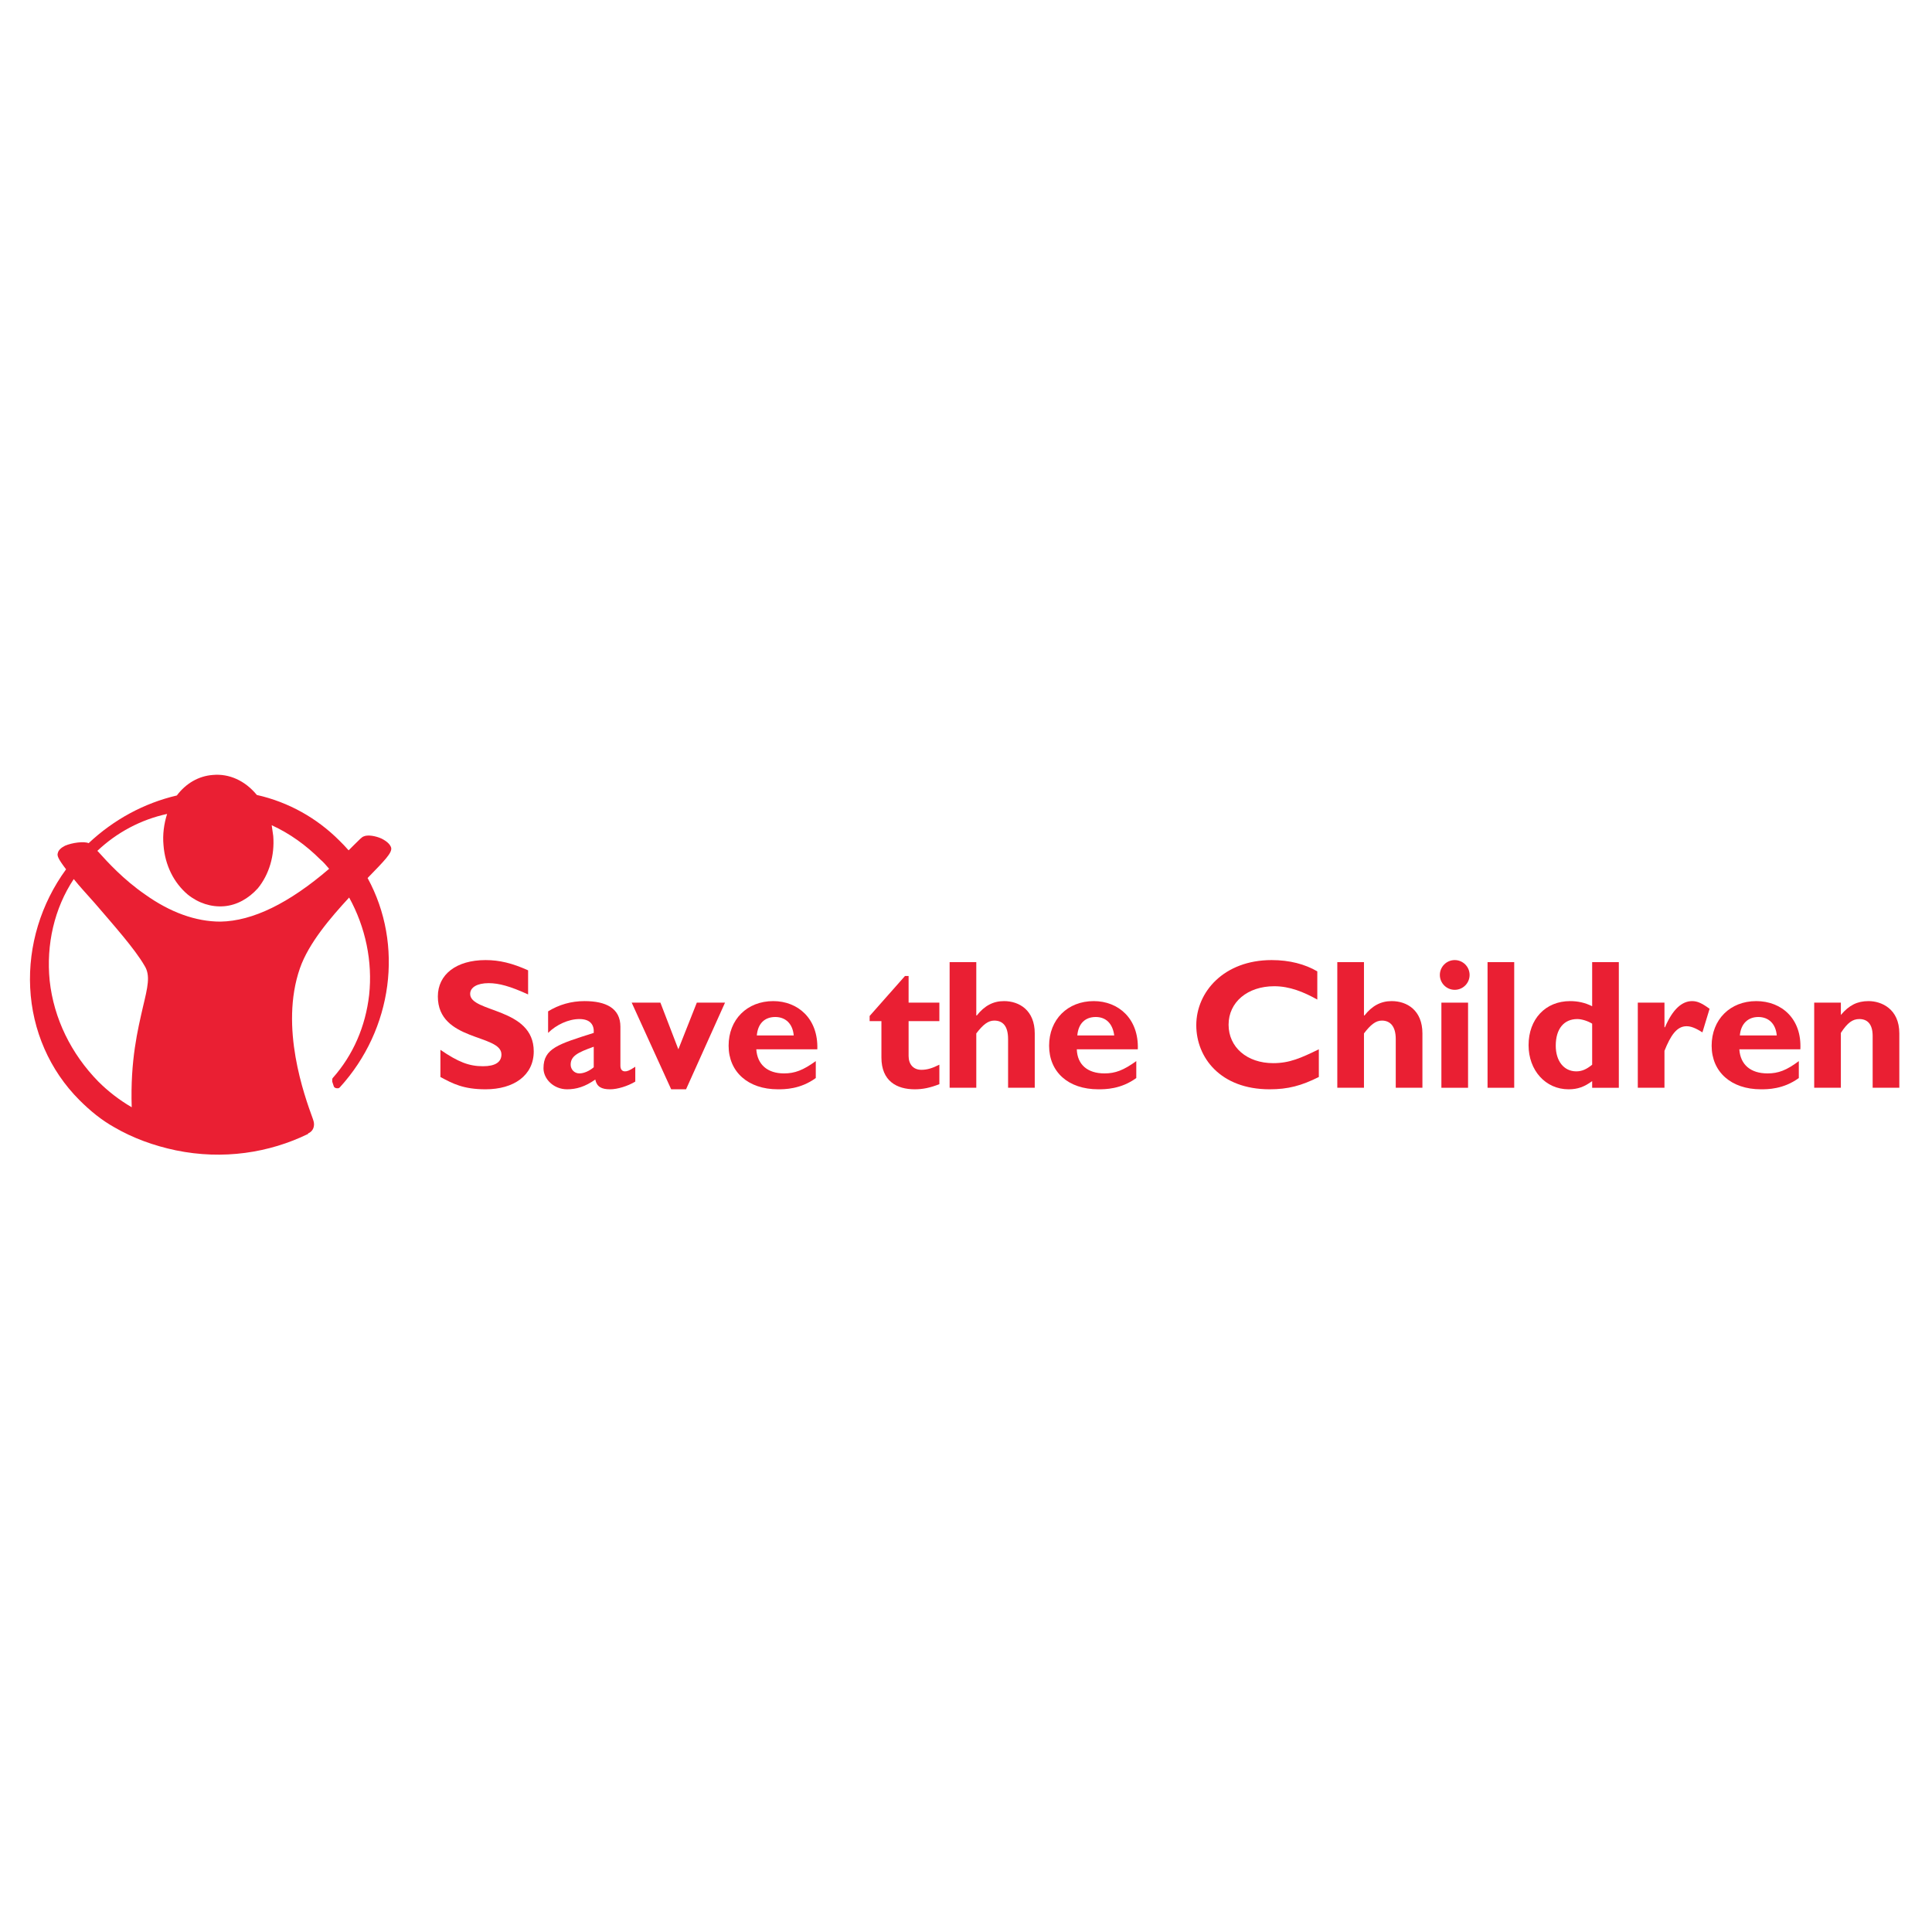 <?xml version="1.0" encoding="UTF-8" standalone="no"?>
<!-- Created with Inkscape (http://www.inkscape.org/) -->

<svg
   version="1.1"
   id="svg2"
   width="1440"
   height="1440"
   viewBox="0 0 1440 1440"
   xmlns="http://www.w3.org/2000/svg"
   xmlns:svg="http://www.w3.org/2000/svg">
  <defs
     id="defs6">
    <clipPath
       clipPathUnits="userSpaceOnUse"
       id="clipPath16">
      <path
         d="M 0,1080 H 1080 V 0 H 0 Z"
         id="path14" />
    </clipPath>
  </defs>
  <g
     id="g8"
     transform="matrix(1.333,0,0,-1.333,0,1440)">
    <g
       id="g10">
      <g
         id="g12"
         clip-path="url(#clipPath16)">
        <g
           id="g18"
           transform="translate(295.287,524.236)">
          <path
             d="m 0,0 c -10.034,4.586 -16.342,6.308 -22.079,6.308 -6.306,0 -10.321,-2.295 -10.321,-6.023 0,-10.608 35.554,-7.454 35.554,-32.111 0,-13.479 -11.183,-21.219 -26.951,-21.219 -12.33,0 -18.352,3.154 -25.233,6.882 v 15.195 c 10.035,-6.881 16.057,-9.175 23.799,-9.175 6.88,0 10.32,2.294 10.32,6.596 0,11.468 -35.553,7.167 -35.553,32.4 0,12.328 10.324,20.357 26.667,20.357 7.741,0 14.91,-1.719 23.797,-5.733 z"
             style="fill:#ea1f33;fill-opacity:1;fill-rule:evenodd;stroke:none"
             id="path20" />
        </g>
        <g
           id="g22"
           transform="translate(331.989,483.521)">
          <path
             d="m 0,0 c -2.294,-2.006 -5.448,-3.443 -8.029,-3.443 -2.867,0 -4.874,2.294 -4.874,4.877 0,4.872 4.014,6.88 12.903,10.034 z m 17.491,-2.294 c -1.435,0 -2.583,0.86 -2.583,3.152 V 22.65 c 0,10.323 -8.025,14.337 -20.07,14.337 -7.455,0 -14.336,-2.007 -20.358,-5.733 V 19.209 c 4.59,4.588 11.472,7.741 17.491,7.741 6.308,0 8.316,-3.439 8.029,-7.741 -19.785,-6.308 -28.099,-8.6 -28.099,-19.784 0,-6.022 5.733,-11.755 13.19,-11.755 5.162,0 10.036,1.432 15.767,5.447 0.862,-4.015 3.439,-5.447 8.317,-5.447 4.015,0 9.748,1.717 14.05,4.3 v 8.315 c -3.442,-2.291 -4.589,-2.579 -5.734,-2.579"
             style="fill:#ea1f33;fill-opacity:1;fill-rule:evenodd;stroke:none"
             id="path24" />
        </g>
        <g
           id="g26"
           transform="translate(353.208,519.646)">
          <path
             d="M 0,0 H 16.055 L 26.091,-26.091 36.414,0 H 52.185 L 30.392,-48.455 h -8.315 z"
             style="fill:#ea1f33;fill-opacity:1;fill-rule:evenodd;stroke:none"
             id="path28" />
        </g>
        <g
           id="g30"
           transform="translate(433.491,511.619)">
          <path
             d="M 0,0 C 5.735,0 9.749,-3.728 10.322,-10.323 H -10.321 C -9.749,-3.728 -6.022,0 0,0 M -10.61,-18.064 H 23.512 C 24.086,-0.86 12.616,8.889 -1.147,8.889 c -14.624,0 -24.946,-10.323 -24.946,-24.946 0,-14.622 10.896,-24.371 27.527,-24.371 3.727,0 12.619,0 21.218,6.306 v 9.462 c -7.167,-5.159 -11.756,-6.881 -17.777,-6.881 -9.176,0 -14.911,4.876 -15.485,13.477"
             style="fill:#ea1f33;fill-opacity:1;fill-rule:evenodd;stroke:none"
             id="path32" />
        </g>
        <g
           id="g34"
           transform="translate(525.245,509.325)">
          <path
             d="m 0,0 h -17.204 v -19.498 c 0,-4.586 2.58,-7.74 7.166,-7.74 3.155,0 6.023,0.858 10.038,2.867 v -10.896 c -5.161,-2.009 -9.176,-2.867 -13.765,-2.867 -10.034,0 -18.636,4.586 -18.636,17.777 V 0 h -6.593 v 2.867 l 19.782,22.366 h 2.008 V 10.321 l 17.204,0 z"
             style="fill:#ea1f33;fill-opacity:1;fill-rule:evenodd;stroke:none"
             id="path36" />
        </g>
        <g
           id="g38"
           transform="translate(545.889,512.48)">
          <path
             d="m 0,0 h 0.287 c 4.301,5.444 9.175,8.029 15.197,8.029 8.6,0 17.204,-5.158 17.204,-18.067 V -40.43 H 17.776 v 27.24 c 0,7.168 -2.866,10.324 -7.74,10.324 -3.44,0 -6.31,-2.295 -10.036,-7.172 V -40.43 h -14.909 v 70.249 l 14.909,0 z"
             style="fill:#ea1f33;fill-opacity:1;fill-rule:evenodd;stroke:none"
             id="path40" />
        </g>
        <g
           id="g42"
           transform="translate(612.695,511.619)">
          <path
             d="M 0,0 C 5.738,0 9.464,-3.728 10.323,-10.323 H -10.321 C -9.747,-3.728 -6.02,0 0,0 M -10.608,-18.064 H 23.514 C 24.088,-0.86 12.618,8.889 -1.145,8.889 c -14.624,0 -24.946,-10.323 -24.946,-24.946 0,-14.622 10.609,-24.371 27.526,-24.371 3.73,0 12.615,0 21.219,6.306 v 9.462 c -7.168,-5.159 -11.756,-6.881 -17.778,-6.881 -9.462,0 -15.197,4.876 -15.484,13.477"
             style="fill:#ea1f33;fill-opacity:1;fill-rule:evenodd;stroke:none"
             id="path44" />
        </g>
        <g
           id="g46"
           transform="translate(737.422,478.073)">
          <path
             d="m 0,0 c -9.747,-4.874 -17.202,-6.882 -27.523,-6.882 -27.527,0 -41.004,17.778 -41.004,35.841 0,18.638 15.488,36.414 42.147,36.414 10.038,0 18.64,-2.292 25.523,-6.307 v -15.77 c -7.743,4.301 -15.485,7.453 -24.087,7.453 -14.911,0 -25.52,-8.887 -25.52,-21.504 0,-12.616 10.323,-21.503 24.946,-21.503 9.176,0 15.484,2.867 25.518,7.74 z"
             style="fill:#ea1f33;fill-opacity:1;fill-rule:evenodd;stroke:none"
             id="path48" />
        </g>
        <g
           id="g50"
           transform="translate(762.657,512.48)">
          <path
             d="m 0,0 h 0.285 c 4.303,5.444 9.177,8.029 15.197,8.029 8.602,0 17.203,-5.158 17.203,-18.067 V -40.43 H 17.774 v 27.24 c 0,7.168 -3.152,10.324 -7.74,10.324 C 6.595,-2.866 3.726,-5.161 0,-10.038 V -40.43 H -14.91 V 29.819 H 0 Z"
             style="fill:#ea1f33;fill-opacity:1;fill-rule:evenodd;stroke:none"
             id="path52" />
        </g>
        <path
           d="m 805.951,519.646 h 14.91 v -47.597 h -14.91 z"
           style="fill:#ea1f33;fill-opacity:1;fill-rule:evenodd;stroke:none"
           id="path54" />
        <g
           id="g56"
           transform="translate(821.723,535.13)">
          <path
             d="m 0,0 c 0,-4.586 -3.728,-8.314 -8.317,-8.314 -4.586,0 -8.316,3.728 -8.316,8.314 0,4.588 3.73,8.315 8.316,8.315 C -3.728,8.315 0,4.588 0,0"
             style="fill:#ea1f33;fill-opacity:1;fill-rule:evenodd;stroke:none"
             id="path58" />
        </g>
        <path
           d="m 831.757,542.298 h 14.91 v -70.249 h -14.91 z"
           style="fill:#ea1f33;fill-opacity:1;fill-rule:evenodd;stroke:none"
           id="path60" />
        <g
           id="g62"
           transform="translate(890.25,484.954)">
          <path
             d="m 0,0 c -3.153,-2.582 -5.735,-3.728 -8.883,-3.728 -6.888,0 -11.475,5.733 -11.475,14.336 0,9.462 4.587,14.908 12.042,14.908 2.581,0 6.024,-1.145 8.316,-2.579 z m 0,57.344 v -24.66 c -4.013,2.008 -8.027,2.87 -12.328,2.87 -13.764,0 -23.228,-10.038 -23.228,-24.66 0,-14.048 9.464,-24.657 22.366,-24.657 5.163,0 8.887,1.432 13.19,4.586 v -3.728 h 14.91 v 70.249 z"
             style="fill:#ea1f33;fill-opacity:1;fill-rule:evenodd;stroke:none"
             id="path64" />
        </g>
        <g
           id="g66"
           transform="translate(930.68,505.883)">
          <path
             d="m 0,0 h 0.285 c 4.303,10.037 9.462,14.625 15.197,14.625 2.869,0 5.448,-1.146 9.747,-4.302 L 21.215,-2.867 C 17.202,-0.285 14.621,0.575 12.33,0.575 6.882,0.575 3.44,-4.586 0,-13.186 V -33.833 H -14.91 V 13.763 H 0 Z"
             style="fill:#ea1f33;fill-opacity:1;fill-rule:evenodd;stroke:none"
             id="path68" />
        </g>
        <g
           id="g70"
           transform="translate(983.151,511.619)">
          <path
             d="M 0,0 C 5.731,0 9.747,-3.728 10.323,-10.323 H -10.324 C -9.751,-3.728 -5.736,0 0,0 m -10.609,-18.064 h 34.12 C 24.371,-0.86 12.9,8.889 -1.145,8.889 c -14.625,0 -24.948,-10.323 -24.948,-24.946 0,-14.622 10.896,-24.371 27.525,-24.371 3.727,0 12.618,0 21.219,6.306 v 9.462 c -6.88,-5.159 -11.47,-6.881 -17.492,-6.881 -9.46,0 -15.196,4.876 -15.768,13.477"
             style="fill:#ea1f33;fill-opacity:1;fill-rule:evenodd;stroke:none"
             id="path72" />
        </g>
        <g
           id="g74"
           transform="translate(1029.312,512.766)">
          <path
             d="m 0,0 c 4.588,5.446 9.176,7.742 15.484,7.742 7.168,0 17.204,-4.303 17.204,-18.066 v -30.393 h -14.91 v 28.961 c 0,6.881 -3.155,9.46 -7.455,9.46 -3.727,0 -6.597,-2.005 -10.323,-7.74 V -40.717 H -14.909 V 6.88 L 0,6.88 Z"
             style="fill:#ea1f33;fill-opacity:1;fill-rule:evenodd;stroke:none"
             id="path76" />
        </g>
        <g
           id="g78"
           transform="translate(184.038,594.483)">
          <path
             d="m 0,0 c -22.366,-19.208 -42.724,-29.245 -60.788,-29.53 -13.764,0 -28.099,5.159 -42.149,15.197 -12.041,8.311 -20.932,18.059 -26.091,23.797 l -0.576,0.573 c 10.9,10.323 24.373,17.49 38.997,20.644 -1.721,-5.447 -2.581,-11.47 -2.008,-17.489 0.861,-11.185 5.735,-20.932 13.477,-27.525 6.022,-4.875 13.192,-7.17 20.357,-6.599 7.168,0.573 13.763,4.305 18.924,10.038 6.309,7.738 9.465,18.351 8.603,29.245 -0.289,2.009 -0.572,4.014 -0.861,6.022 C -22.079,19.786 -12.903,13.192 -4.876,5.161 -3.154,3.726 -1.722,2.007 0,0 m -104.082,-77.129 c -2.869,-12.615 -7.172,-29.821 -6.31,-56.199 -6.882,4.013 -13.19,8.889 -18.636,14.336 -15.197,15.485 -24.947,35.268 -27.239,56.485 -2.009,20.075 2.581,40.432 13.474,56.774 3.155,-4.014 7.46,-8.6 11.756,-13.475 10.324,-12.045 22.365,-25.518 27.813,-34.98 3.441,-5.452 1.721,-12.047 -0.858,-22.941 M 21.503,-5.16 c 9.463,9.748 13.762,14.047 13.19,16.916 -0.573,2.009 -2.58,3.728 -5.447,5.163 -3.156,1.432 -7.743,2.292 -10.036,1.146 -0.86,-0.287 -2.294,-1.721 -5.448,-4.873 L 10.894,10.323 C 9.174,12.33 7.455,14.05 5.733,15.772 -6.88,28.387 -22.652,37.276 -40.43,41.292 c -6.595,8.027 -15.484,12.038 -24.658,11.179 -7.743,-0.573 -14.908,-4.586 -20.071,-11.468 -18.352,-4.299 -35.267,-13.476 -49.319,-26.666 -2.579,1.147 -9.176,0.288 -13.19,-1.43 -2.291,-1.151 -3.726,-2.584 -4.013,-4.02 -0.571,-1.43 0,-3.151 4.588,-9.172 -14.05,-19.211 -21.218,-42.72 -20.07,-66.235 1.145,-23.799 10.896,-46.163 27.525,-62.795 6.024,-6.02 12.326,-11.18 19.497,-15.196 10.322,-6.021 22.078,-10.322 34.406,-12.901 26.382,-5.45 52.187,-1.434 73.975,9.174 v 0.287 c 2.869,1.147 4.016,4.299 2.869,7.456 l -0.285,0.859 c -4.587,12.617 -18.638,51.036 -7.168,84.011 4.873,14.051 17.204,28.387 27.525,39.568 9.176,-16.631 13.19,-35.841 11.183,-54.477 -2.007,-17.491 -8.889,-33.548 -20.36,-46.451 -0.285,-0.286 -0.285,-0.86 -0.285,-1.436 v -0.571 l 0.86,-2.583 c 0.287,-0.858 1.147,-1.144 2.009,-1.144 0.571,0 0.858,0 1.43,0.572 29.536,32.403 35.842,79.715 15.485,116.987"
             style="fill:#ea1f33;fill-opacity:1;fill-rule:evenodd;stroke:none"
             id="path80" />
        </g>
      </g>
    </g>
  </g>
</svg>

